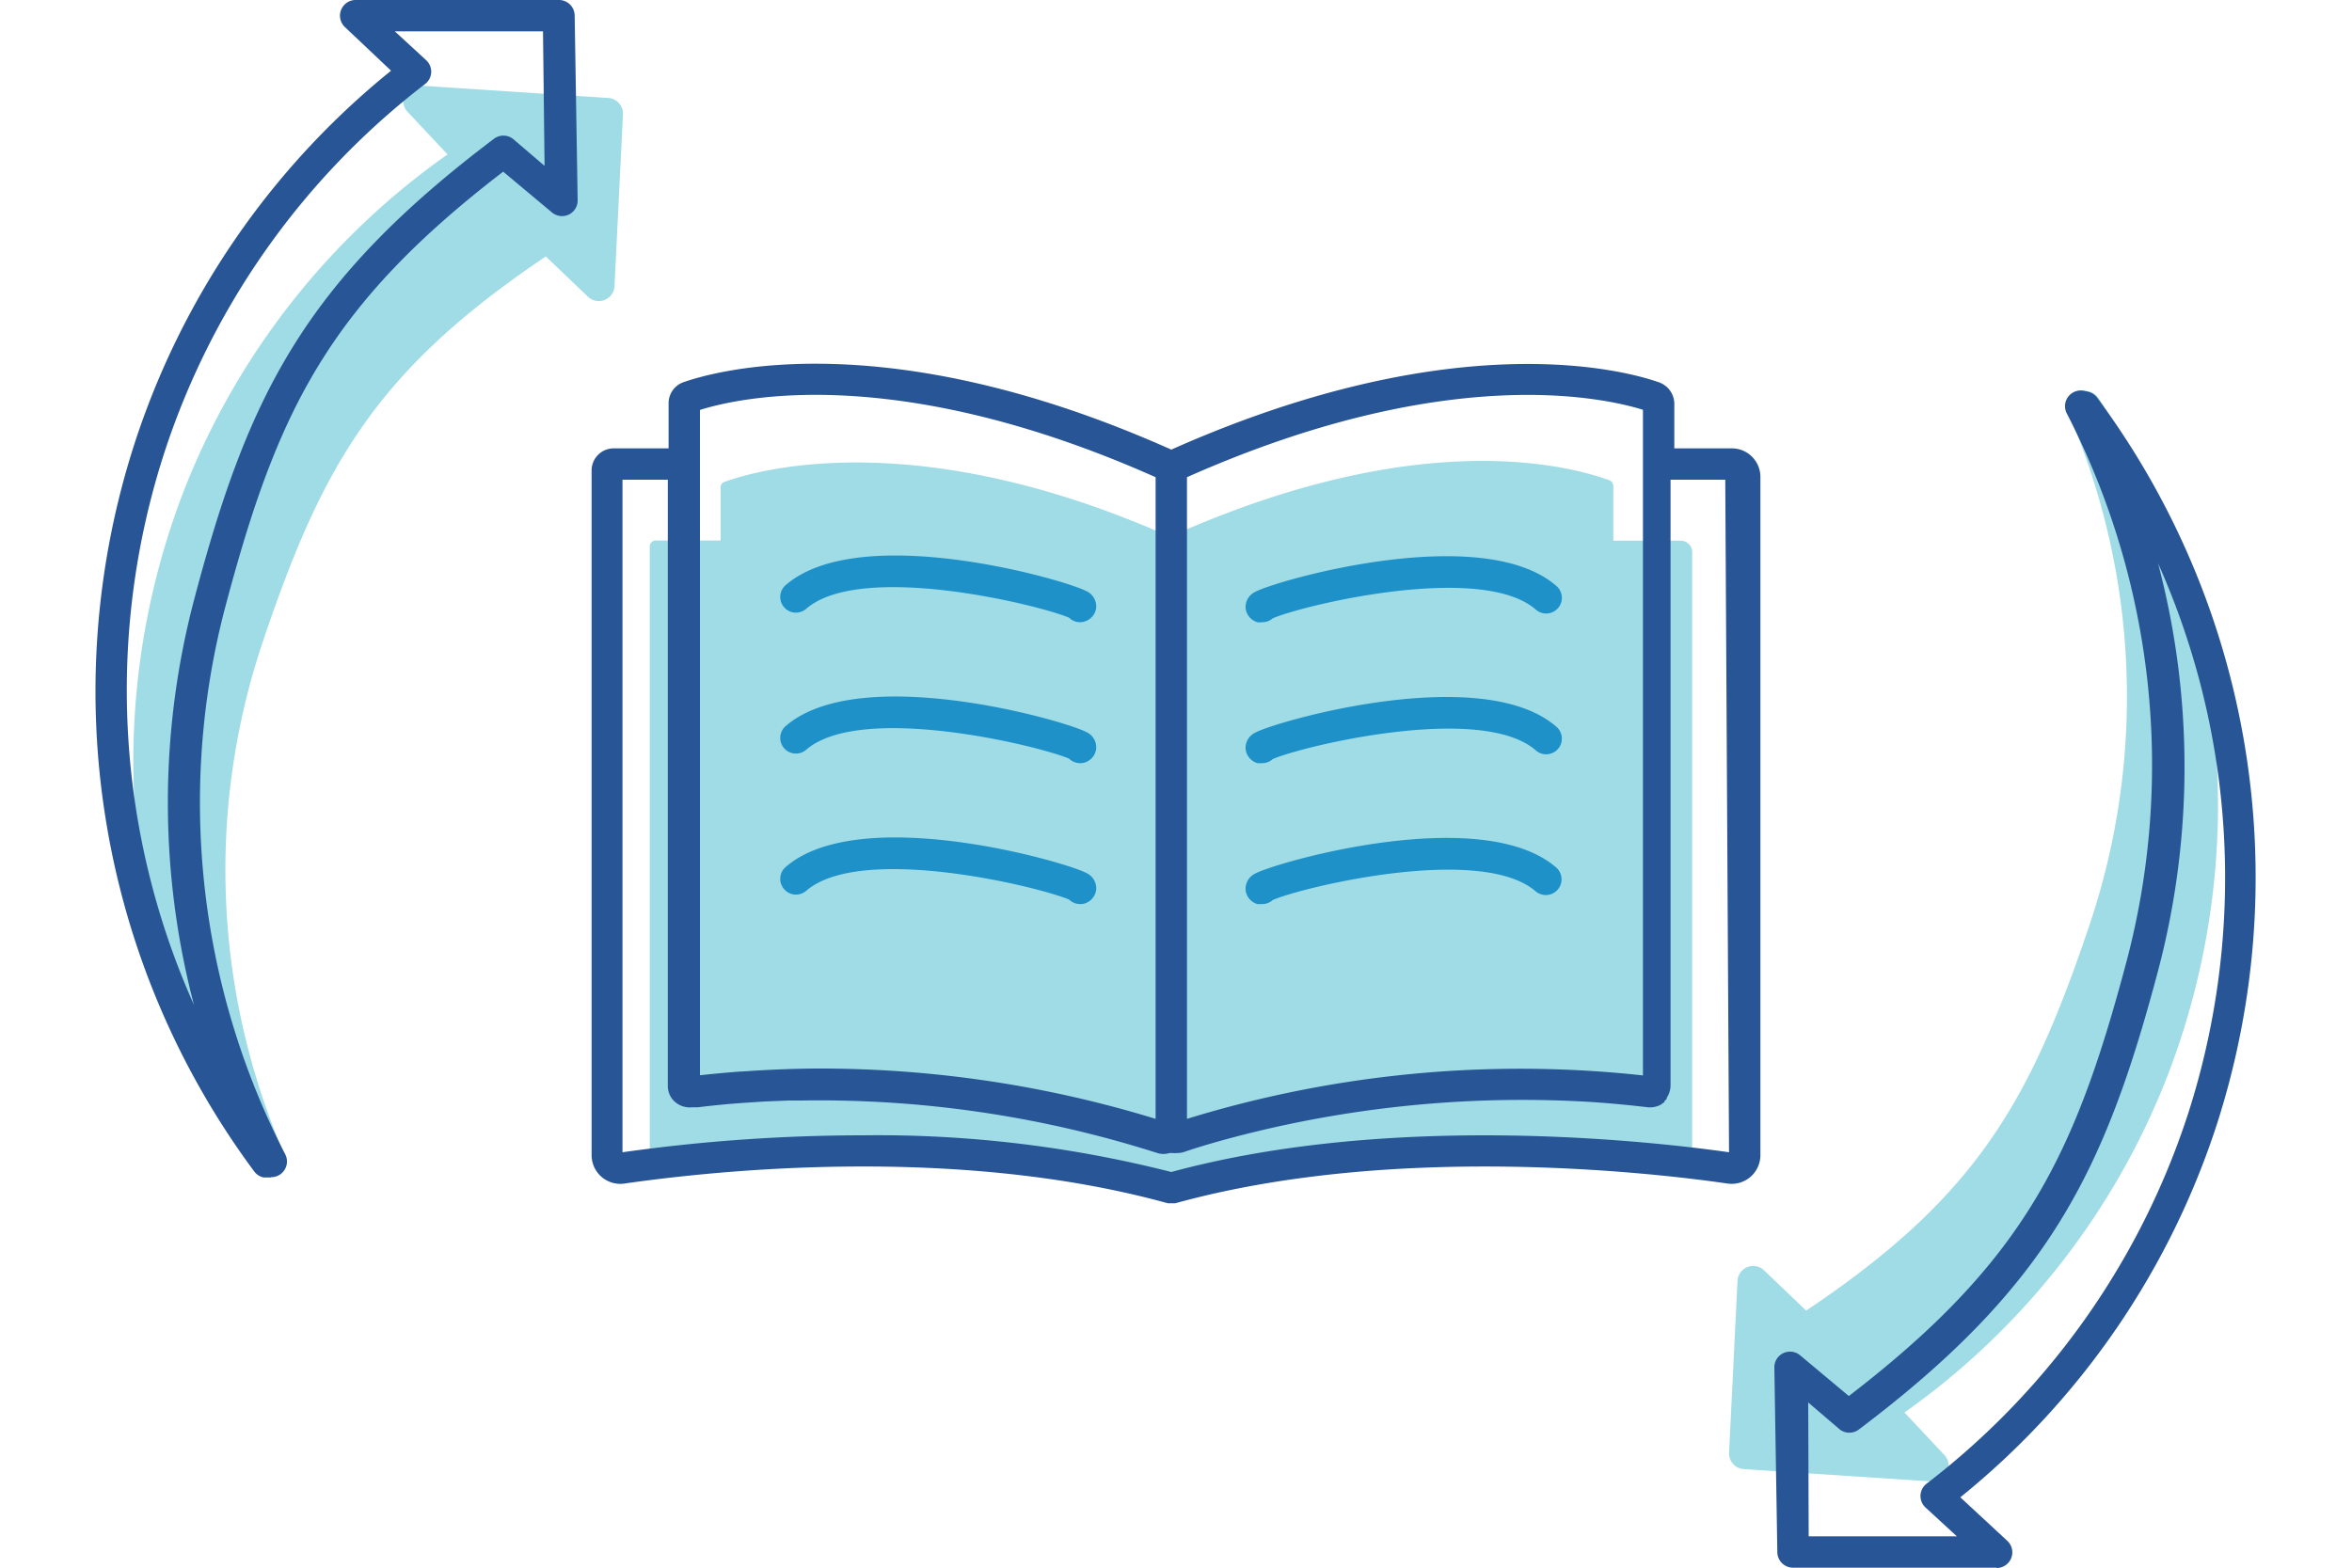 <svg xmlns="http://www.w3.org/2000/svg" viewBox="0 0 150 100"><defs><style>.a{fill:#a0dce6;}.b{fill:#1e91c8;}.c{fill:#285596;}</style></defs><path class="a" d="M107.18,34.49h-4.29V31a.4.4,0,0,0-.26-.37c-1.69-.59-11.19-3.84-27.71,3.47a.33.33,0,0,0-.19.15.65.65,0,0,0,0,.16.21.21,0,0,0-.16-.19C58,26.87,47.87,30.15,46.22,30.73a.37.37,0,0,0-.26.35v3.4H41.81a.37.37,0,0,0-.37.36V73.94a.74.74,0,0,0,.85.72c3.77-.53,18.9-2.42,32.05,1.12h.06c13.15-3.54,28.9-1.66,32.67-1.13a.74.74,0,0,0,.85-.72V35.21A.73.73,0,0,0,107.18,34.49Z"/><path class="a" d="M38.8,6.25l-12-.79a1,1,0,0,0-1,.57A1,1,0,0,0,26,7.14l2.54,2.71A47.29,47.29,0,0,0,11.82,31.06a48,48,0,0,0,4.33,43.53,1.06,1.06,0,0,0,.59.43l.22,0a.73.73,0,0,0,.25,0,1,1,0,0,0,.92-1.4A45.61,45.61,0,0,1,16.74,41C20.55,29.65,24,23.63,34.81,16.36l2.69,2.57a1,1,0,0,0,1.07.2,1,1,0,0,0,.62-.88L39.73,7.3A1,1,0,0,0,38.8,6.25Z"/><path class="a" d="M133.85,25.41a1.06,1.06,0,0,0-.59-.43l-.22-.05a1,1,0,0,0-1,.31,1,1,0,0,0-.16,1.05A45.61,45.61,0,0,1,133.26,59c-3.81,11.31-7.21,17.33-18.07,24.6l-2.69-2.57a1,1,0,0,0-1.07-.2,1,1,0,0,0-.62.88l-.54,11a1,1,0,0,0,.93,1l12,.79h.07a1,1,0,0,0,.73-1.69l-2.54-2.71a47.29,47.29,0,0,0,16.67-21.21A48,48,0,0,0,133.85,25.41Z"/><path class="b" d="M80.46,48.68a1.24,1.24,0,0,1-.27,0,1.07,1.07,0,0,1-.75-.88,1.08,1.08,0,0,1,.64-1.08c1.41-.74,14.42-4.46,19.16-.38a1,1,0,1,1-1.31,1.51c-3.49-3-14.82-.27-16.76.57A1,1,0,0,1,80.46,48.68Z"/><path class="b" d="M80.46,39.69a.84.84,0,0,1-.27,0,1.06,1.06,0,0,1-.75-.87,1.08,1.08,0,0,1,.64-1.08c1.41-.74,14.42-4.46,19.16-.38a1,1,0,1,1-1.31,1.51c-3.49-3-14.82-.27-16.76.57A1,1,0,0,1,80.46,39.69Z"/><path class="b" d="M80.46,57.67l-.27,0a1.05,1.05,0,0,1-.75-.88,1.08,1.08,0,0,1,.64-1.08c1.41-.74,14.42-4.46,19.16-.38a1,1,0,0,1-1.31,1.52c-3.49-3-14.82-.28-16.76.56A1,1,0,0,1,80.46,57.67Z"/><path class="b" d="M68.89,48.68a1,1,0,0,1-.71-.29c-2-.84-13.27-3.57-16.76-.57a1,1,0,0,1-1.42-.1,1,1,0,0,1,.11-1.41c4.74-4.08,17.75-.36,19.16.38a1.08,1.08,0,0,1,.64,1.08,1.06,1.06,0,0,1-.76.88A1.15,1.15,0,0,1,68.89,48.68Z"/><path class="b" d="M68.89,39.69a1,1,0,0,1-.71-.29c-2-.84-13.27-3.58-16.76-.57a1,1,0,0,1-1.42-.1,1,1,0,0,1,.11-1.41c4.74-4.09,17.75-.36,19.16.38a1.08,1.08,0,0,1,.64,1.08,1.05,1.05,0,0,1-.76.87A.78.78,0,0,1,68.89,39.69Z"/><path class="b" d="M68.89,57.67a1,1,0,0,1-.71-.29c-2-.84-13.27-3.57-16.76-.56A1,1,0,0,1,50,56.71a1,1,0,0,1,.11-1.41c4.73-4.08,17.74-.36,19.16.38a1.08,1.08,0,0,1,.64,1.08,1.06,1.06,0,0,1-.76.88A1.09,1.09,0,0,1,68.89,57.67Z"/><path class="c" d="M110.46,28.6h-3.68V25.74a1.46,1.46,0,0,0-1-1.36c-2-.7-12.89-3.79-31.08,4.3l0,0h0c-18.22-8.14-29.13-5-31.14-4.29a1.42,1.42,0,0,0-.92,1.32V28.6H39.14A1.41,1.41,0,0,0,37.73,30v43.7a1.83,1.83,0,0,0,2.07,1.8c6-.86,21.22-2.46,34.66,1.25a1,1,0,0,0,.24,0,1.24,1.24,0,0,0,.27,0c14-3.86,30.5-1.94,35.23-1.25a1.83,1.83,0,0,0,2.07-1.8V30.42A1.82,1.82,0,0,0,110.46,28.6Zm-5.68-2.46V68.6A72.22,72.22,0,0,0,75.7,71.37V30.44C92.18,23.12,102.21,25.34,104.78,26.14ZM73.7,30.44V71.37a72.94,72.94,0,0,0-21.38-3.21c-1.62,0-3.3.07-5,.19h-.11c-.85.07-1.7.14-2.57.24v-39h0V26.15C47.27,25.32,57.27,23.13,73.7,30.44ZM110.27,73.5c-5.07-.72-21.49-2.56-35.57,1.26A75.88,75.88,0,0,0,55,72.42a110.31,110.31,0,0,0-15.3,1.08V30.6h2.89V69.27a1.29,1.29,0,0,0,.13.58,1.13,1.13,0,0,0,.12.21s0,0,0,0a1.51,1.51,0,0,0,.21.23,1.44,1.44,0,0,0,1.11.34l.37,0c.62-.08,1.24-.14,1.85-.2l.89-.07,1.52-.1,1.52-.06.79,0a70.94,70.94,0,0,1,22.68,3.34,1.41,1.41,0,0,0,.45.07h0a1.51,1.51,0,0,0,.36-.06h.18a1.57,1.57,0,0,0,.3,0h0a1.41,1.41,0,0,0,.45-.07c.7-.24,2.28-.74,4.55-1.29a72.44,72.44,0,0,1,21.51-1.89q1.72.12,3.51.33h0a1.48,1.48,0,0,0,.82-.16l0,0,.11-.08.13-.09h0l0-.06a.75.75,0,0,0,.15-.16s0,0,0-.06a1.44,1.44,0,0,0,.24-.79V30.6h3.49Z"/><path class="c" d="M17.26,75.11l-.2,0-.24,0a1,1,0,0,1-.61-.39A51.39,51.39,0,0,1,8.54,28.42,50.65,50.65,0,0,1,24.94,4.51L22,1.73A1,1,0,0,1,22.65,0h13a1,1,0,0,1,1,1l.19,11.77a1,1,0,0,1-.57.92,1,1,0,0,1-1.07-.14l-3.11-2.6c-11.17,8.58-14.4,15.27-17.7,27.68a49,49,0,0,0,3.8,35,1,1,0,0,1-.89,1.46ZM25.18,2l2,1.84a1,1,0,0,1,.32.78,1,1,0,0,1-.39.74A48.68,48.68,0,0,0,10.44,29,49.17,49.17,0,0,0,12.37,64.1a50.88,50.88,0,0,1,.05-26C15.83,25.25,19.4,18,31.48,8.87a1,1,0,0,1,1.25,0l2,1.71L34.63,2Z"/><path class="c" d="M127.35,100h-13a1,1,0,0,1-1-1l-.19-11.77a1,1,0,0,1,1.64-.78l3.11,2.6c11.17-8.58,14.4-15.27,17.7-27.68a49,49,0,0,0-3.8-35,1,1,0,0,1,1.09-1.44l.24.05a1,1,0,0,1,.61.39,51.39,51.39,0,0,1,7.67,46.23,50.65,50.65,0,0,1-16.4,23.91l3,2.78a1,1,0,0,1-.68,1.73Zm-12-2h9.45l-2-1.84a1,1,0,0,1-.32-.78,1,1,0,0,1,.39-.74A48.68,48.68,0,0,0,139.56,71a49.17,49.17,0,0,0-1.93-35.07,50.88,50.88,0,0,1,0,26c-3.41,12.86-7,20.14-19.06,29.24a1,1,0,0,1-1.25,0l-2-1.71Z"/></svg>
